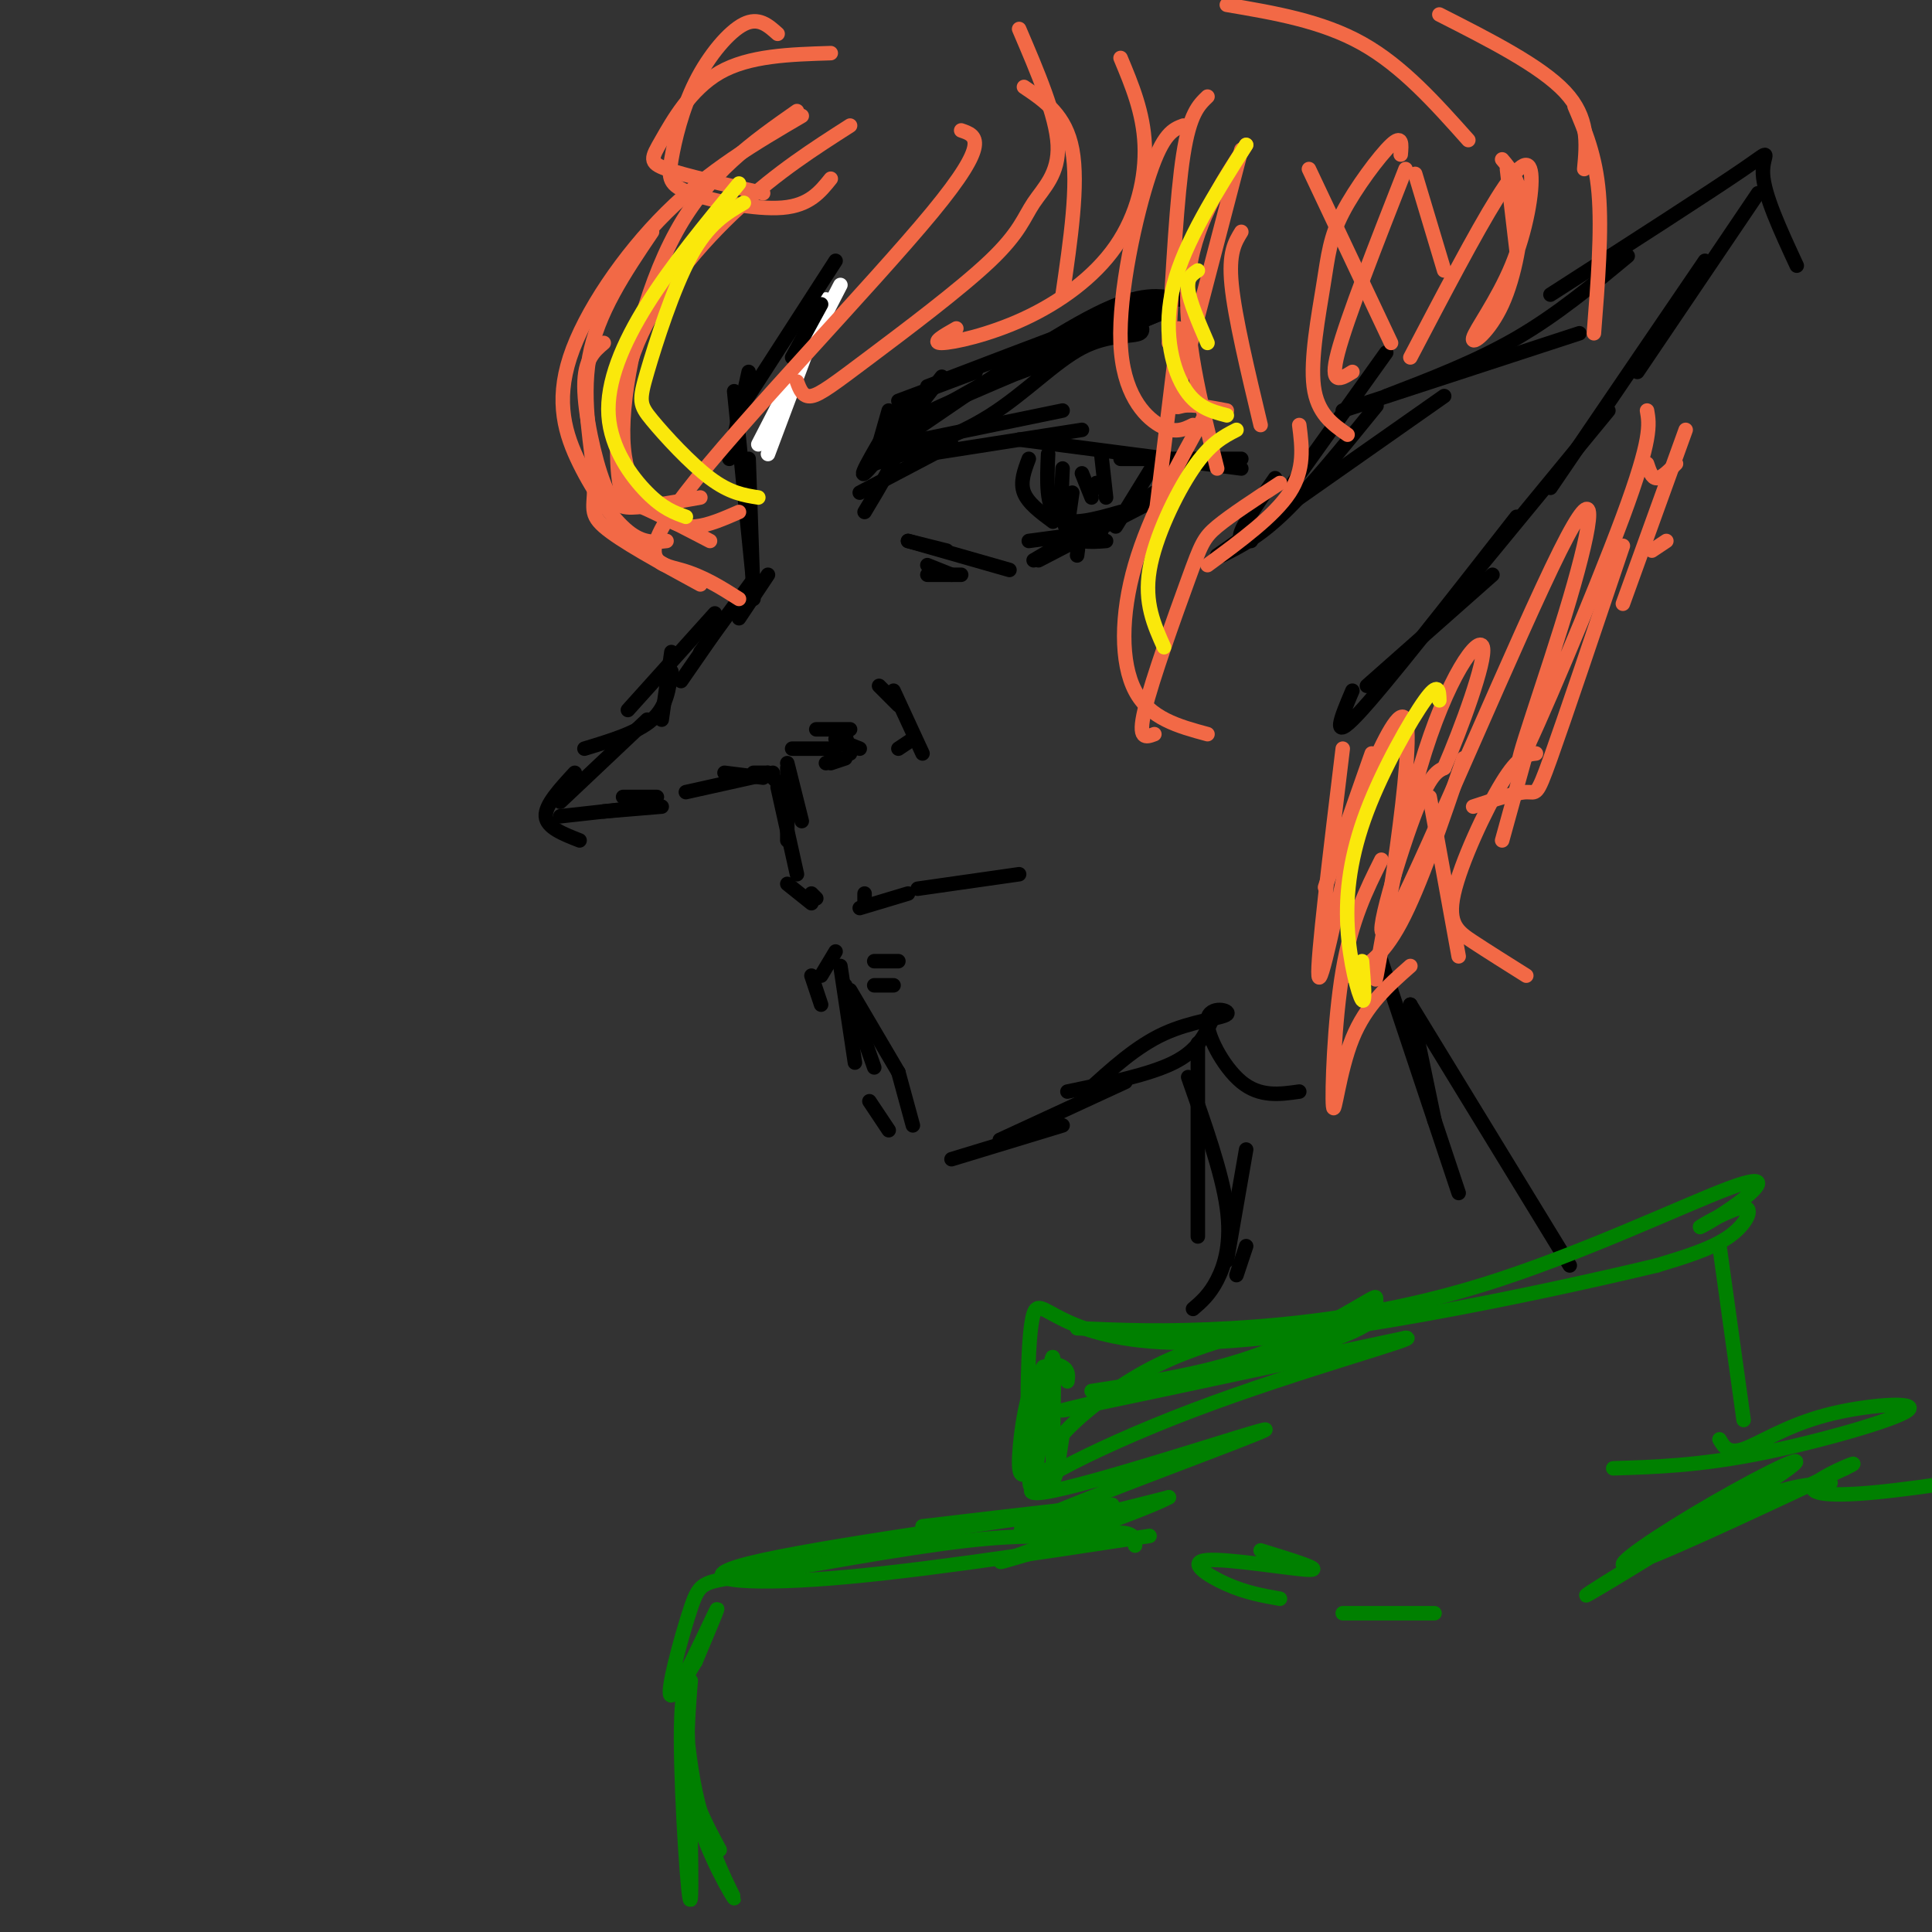 <svg viewBox='0 0 400 400' version='1.1' xmlns='http://www.w3.org/2000/svg' xmlns:xlink='http://www.w3.org/1999/xlink'><rect x="0" y="0" width="400" height="400" fill="#333333" stroke="none"/><g fill='none' stroke='rgb(255,255,255)' stroke-width='3' stroke-linecap='round' stroke-linejoin='round'><path d='M171,62c0.000,0.000 -12.000,32.000 -12,32'/><path d='M174,59c0.000,0.000 -17.000,33.000 -17,33'/></g>
<g fill='none' stroke='rgb(0,0,0)' stroke-width='3' stroke-linecap='round' stroke-linejoin='round'><path d='M170,63c0.000,0.000 -6.000,11.000 -6,11'/><path d='M173,54c0.000,0.000 -20.000,31.000 -20,31'/><path d='M155,77c0.000,0.000 -4.000,18.000 -4,18'/><path d='M152,81c0.000,0.000 4.000,40.000 4,40'/><path d='M155,95c0.000,0.000 1.000,29.000 1,29'/><path d='M159,119c0.000,0.000 -6.000,9.000 -6,9'/><path d='M156,120c0.000,0.000 -11.000,15.000 -11,15'/><path d='M150,128c0.000,0.000 -9.000,13.000 -9,13'/><path d='M148,127c0.000,0.000 -18.000,20.000 -18,20'/><path d='M139,135c0.000,0.000 -2.000,14.000 -2,14'/><path d='M139,139c-0.500,3.667 -1.000,7.333 -4,10c-3.000,2.667 -8.500,4.333 -14,6'/><path d='M134,149c0.000,0.000 -18.000,17.000 -18,17'/><path d='M119,160c-3.083,3.333 -6.167,6.667 -6,9c0.167,2.333 3.583,3.667 7,5'/><path d='M116,169c0.000,0.000 18.000,-2.000 18,-2'/><path d='M125,168c0.000,0.000 12.000,-1.000 12,-1'/><path d='M129,165c0.000,0.000 7.000,0.000 7,0'/><path d='M142,164c0.000,0.000 18.000,-4.000 18,-4'/><path d='M150,160c0.000,0.000 8.000,1.000 8,1'/><path d='M156,160c0.000,0.000 3.000,0.000 3,0'/><path d='M182,142c0.000,0.000 4.000,4.000 4,4'/><path d='M185,143c0.000,0.000 6.000,13.000 6,13'/><path d='M189,153c0.000,0.000 -3.000,2.000 -3,2'/><path d='M159,160c0.000,0.000 3.000,3.000 3,3'/><path d='M163,158c0.000,0.000 3.000,12.000 3,12'/><path d='M163,159c0.000,0.000 0.000,15.000 0,15'/><path d='M161,163c0.000,0.000 4.000,18.000 4,18'/><path d='M163,183c0.000,0.000 5.000,4.000 5,4'/><path d='M169,186c0.000,0.000 -1.000,-1.000 -1,-1'/><path d='M173,197c0.000,0.000 -3.000,5.000 -3,5'/><path d='M168,202c0.000,0.000 2.000,6.000 2,6'/><path d='M174,200c0.000,0.000 3.000,20.000 3,20'/><path d='M175,204c0.000,0.000 6.000,17.000 6,17'/><path d='M186,222c0.000,0.000 3.000,11.000 3,11'/><path d='M197,240c0.000,0.000 23.000,-7.000 23,-7'/><path d='M207,236c0.000,0.000 26.000,-12.000 26,-12'/><path d='M225,226c5.132,-4.689 10.265,-9.378 16,-12c5.735,-2.622 12.073,-3.177 13,-4c0.927,-0.823 -3.558,-1.914 -4,1c-0.442,2.914 3.159,9.833 7,13c3.841,3.167 7.920,2.584 12,2'/><path d='M248,216c0.000,0.000 0.000,40.000 0,40'/><path d='M258,238c0.000,0.000 -4.000,23.000 -4,23'/><path d='M251,211c-1.500,3.250 -3.000,6.500 -8,9c-5.000,2.500 -13.500,4.250 -22,6'/><path d='M259,112c-1.417,0.083 -2.833,0.167 -2,-2c0.833,-2.167 3.917,-6.583 7,-11'/><path d='M267,101c0.000,0.000 20.000,-28.000 20,-28'/><path d='M278,85c0.000,0.000 49.000,-16.000 49,-16'/><path d='M287,82c9.333,-3.583 18.667,-7.167 27,-12c8.333,-4.833 15.667,-10.917 23,-17'/><path d='M321,61c16.600,-10.667 33.200,-21.333 40,-26c6.800,-4.667 3.800,-3.333 4,1c0.200,4.333 3.600,11.667 7,19'/><path d='M364,40c0.000,0.000 -25.000,37.000 -25,37'/><path d='M353,54c0.000,0.000 -32.000,47.000 -32,47'/><path d='M333,85c0.000,0.000 -37.000,45.000 -37,45'/><path d='M314,107c-13.667,17.500 -27.333,35.000 -33,41c-5.667,6.000 -3.333,0.500 -1,-5'/><path d='M309,119c0.000,0.000 -26.000,23.000 -26,23'/><path d='M285,84c-6.833,8.417 -13.667,16.833 -19,22c-5.333,5.167 -9.167,7.083 -13,9'/><path d='M299,82c0.000,0.000 -47.000,33.000 -47,33'/><path d='M184,85c0.000,0.000 -2.000,7.000 -2,7'/><path d='M186,85c-4.250,7.083 -8.500,14.167 -7,13c1.500,-1.167 8.750,-10.583 16,-20'/><path d='M186,83c0.000,0.000 16.000,-6.000 16,-6'/><path d='M192,80c23.200,-8.867 46.400,-17.733 49,-18c2.600,-0.267 -15.400,8.067 -19,10c-3.600,1.933 7.200,-2.533 18,-7'/><path d='M240,65c-6.940,2.905 -33.292,13.667 -45,19c-11.708,5.333 -8.774,5.238 -9,8c-0.226,2.762 -3.613,8.381 -7,14'/><path d='M190,83c-5.500,4.667 -11.000,9.333 -4,6c7.000,-3.333 26.500,-14.667 46,-26'/><path d='M181,96c8.368,-2.700 16.737,-5.400 24,-10c7.263,-4.600 13.421,-11.099 19,-14c5.579,-2.901 10.579,-2.204 12,-3c1.421,-0.796 -0.737,-3.085 -2,-3c-1.263,0.085 -1.632,2.542 -2,5'/><path d='M188,90c14.833,-10.167 29.667,-20.333 39,-25c9.333,-4.667 13.167,-3.833 17,-3'/><path d='M214,76c-2.417,0.917 -4.833,1.833 -3,1c1.833,-0.833 7.917,-3.417 14,-6'/><path d='M178,102c0.000,0.000 19.000,-10.000 19,-10'/><path d='M186,92c0.000,0.000 34.000,-7.000 34,-7'/><path d='M192,94c0.000,0.000 32.000,-5.000 32,-5'/><path d='M211,91c0.000,0.000 46.000,6.000 46,6'/><path d='M232,95c0.000,0.000 25.000,0.000 25,0'/><path d='M239,102c0.000,0.000 -8.000,5.000 -8,5'/><path d='M239,96c0.000,0.000 -8.000,13.000 -8,13'/><path d='M242,102c0.000,0.000 -27.000,14.000 -27,14'/><path d='M228,110c0.000,0.000 -15.000,2.000 -15,2'/><path d='M223,115c0.250,-1.583 0.500,-3.167 -1,-3c-1.500,0.167 -4.750,2.083 -8,4'/><path d='M213,95c-0.917,2.417 -1.833,4.833 -1,7c0.833,2.167 3.417,4.083 6,6'/><path d='M217,94c-0.250,5.500 -0.500,11.000 2,13c2.500,2.000 7.750,0.500 13,-1'/><path d='M220,97c-0.250,5.250 -0.500,10.500 1,13c1.500,2.500 4.750,2.250 8,2'/><path d='M222,102c0.000,0.000 -1.000,7.000 -1,7'/><path d='M224,98c0.000,0.000 2.000,5.000 2,5'/><path d='M228,94c0.000,0.000 1.000,9.000 1,9'/><path d='M227,100c0.000,0.000 0.000,1.000 0,1'/><path d='M192,117c0.000,0.000 5.000,2.000 5,2'/><path d='M188,112c0.000,0.000 21.000,6.000 21,6'/><path d='M188,112c0.000,0.000 8.000,2.000 8,2'/><path d='M192,119c0.000,0.000 7.000,0.000 7,0'/><path d='M171,158c0.000,0.000 2.000,-1.000 2,-1'/><path d='M172,158c0.000,0.000 3.000,-1.000 3,-1'/><path d='M173,153c0.000,0.000 5.000,2.000 5,2'/><path d='M175,152c0.000,0.000 1.000,4.000 1,4'/><path d='M176,151c0.000,0.000 -7.000,0.000 -7,0'/><path d='M173,155c0.000,0.000 -9.000,0.000 -9,0'/><path d='M179,187c0.000,0.000 0.000,-2.000 0,-2'/><path d='M178,188c0.000,0.000 10.000,-3.000 10,-3'/><path d='M190,184c0.000,0.000 21.000,-3.000 21,-3'/><path d='M181,199c0.000,0.000 5.000,0.000 5,0'/><path d='M181,204c0.000,0.000 4.000,0.000 4,0'/><path d='M176,205c0.000,0.000 10.000,17.000 10,17'/><path d='M180,228c0.000,0.000 4.000,6.000 4,6'/><path d='M246,223c3.489,9.867 6.978,19.733 8,27c1.022,7.267 -0.422,11.933 -2,15c-1.578,3.067 -3.289,4.533 -5,6'/><path d='M258,258c0.000,0.000 -2.000,6.000 -2,6'/><path d='M292,208c0.000,0.000 5.000,24.000 5,24'/><path d='M286,199c0.000,0.000 16.000,48.000 16,48'/><path d='M292,208c0.000,0.000 33.000,54.000 33,54'/></g>
<g fill='none' stroke='rgb(242,105,70)' stroke-width='3' stroke-linecap='round' stroke-linejoin='round'><path d='M166,24c-9.576,5.614 -19.152,11.228 -28,20c-8.848,8.772 -16.970,20.702 -20,30c-3.030,9.298 -0.970,15.965 2,22c2.970,6.035 6.848,11.439 10,14c3.152,2.561 5.576,2.281 8,2'/><path d='M135,48c-5.667,8.387 -11.333,16.774 -13,26c-1.667,9.226 0.667,19.292 1,25c0.333,5.708 -1.333,7.060 2,10c3.333,2.940 11.667,7.470 20,12'/><path d='M125,71c-2.012,1.702 -4.024,3.405 -4,9c0.024,5.595 2.083,15.083 4,20c1.917,4.917 3.690,5.262 7,5c3.310,-0.262 8.155,-1.131 13,-2'/><path d='M212,18c4.333,2.917 8.667,5.833 10,13c1.333,7.167 -0.333,18.583 -2,30'/><path d='M232,12c2.357,5.640 4.715,11.279 5,18c0.285,6.721 -1.501,14.523 -6,21c-4.499,6.477 -11.711,11.628 -19,15c-7.289,3.372 -14.654,4.963 -17,5c-2.346,0.037 0.327,-1.482 3,-3'/><path d='M211,6c3.853,9.005 7.706,18.009 8,24c0.294,5.991 -2.971,8.967 -5,12c-2.029,3.033 -2.822,6.122 -9,12c-6.178,5.878 -17.740,14.544 -25,20c-7.260,5.456 -10.217,7.702 -12,8c-1.783,0.298 -2.391,-1.351 -3,-3'/><path d='M199,27c3.131,1.065 6.262,2.131 -6,17c-12.262,14.869 -39.917,43.542 -51,58c-11.083,14.458 -5.595,14.702 -1,16c4.595,1.298 8.298,3.649 12,6'/><path d='M165,23c-9.158,6.410 -18.316,12.820 -25,25c-6.684,12.180 -10.895,30.131 -11,41c-0.105,10.869 3.895,14.657 7,17c3.105,2.343 5.316,3.241 8,3c2.684,-0.241 5.842,-1.620 9,-3'/><path d='M176,26c-7.482,4.788 -14.963,9.576 -23,17c-8.037,7.424 -16.628,17.485 -21,28c-4.372,10.515 -4.523,21.485 -4,27c0.523,5.515 1.721,5.576 5,7c3.279,1.424 8.640,4.212 14,7'/><path d='M250,20c-1.833,1.750 -3.667,3.500 -5,12c-1.333,8.500 -2.167,23.750 -3,39'/><path d='M245,26c-2.083,0.774 -4.167,1.548 -7,10c-2.833,8.452 -6.417,24.583 -6,35c0.417,10.417 4.833,15.119 8,17c3.167,1.881 5.083,0.940 7,0'/><path d='M244,68c0.000,0.000 -5.000,41.000 -5,41'/><path d='M250,85c-6.000,10.822 -12.000,21.644 -15,32c-3.000,10.356 -3.000,20.244 0,26c3.000,5.756 9.000,7.378 15,9'/><path d='M239,152c-1.762,0.667 -3.524,1.333 -2,-5c1.524,-6.333 6.333,-19.667 9,-27c2.667,-7.333 3.190,-8.667 6,-11c2.810,-2.333 7.905,-5.667 13,-9'/><path d='M250,117c6.917,-5.083 13.833,-10.167 17,-15c3.167,-4.833 2.583,-9.417 2,-14'/><path d='M271,35c0.000,0.000 17.000,36.000 17,36'/><path d='M345,112c0.000,0.000 -3.000,2.000 -3,2'/><path d='M336,113c-6.022,17.867 -12.044,35.733 -15,44c-2.956,8.267 -2.844,6.933 -5,7c-2.156,0.067 -6.578,1.533 -11,3'/><path d='M319,145c0.000,0.000 -8.000,29.000 -8,29'/><path d='M318,156c-1.774,0.190 -3.548,0.381 -7,6c-3.452,5.619 -8.583,16.667 -10,23c-1.417,6.333 0.881,7.952 4,10c3.119,2.048 7.060,4.524 11,7'/><path d='M302,198c0.000,0.000 -6.000,-33.000 -6,-33'/><path d='M303,157c-4.500,13.250 -9.000,26.500 -13,34c-4.000,7.500 -7.500,9.250 -11,11'/><path d='M292,200c-4.607,4.060 -9.214,8.119 -12,15c-2.786,6.881 -3.750,16.583 -4,14c-0.250,-2.583 0.214,-17.452 2,-28c1.786,-10.548 4.893,-16.774 8,-23'/><path d='M280,173c-3.333,16.000 -6.667,32.000 -7,29c-0.333,-3.000 2.333,-25.000 5,-47'/><path d='M336,125c0.000,0.000 13.000,-36.000 13,-36'/><path d='M347,96c-1.500,1.500 -3.000,3.000 -4,3c-1.000,0.000 -1.500,-1.500 -2,-3'/><path d='M161,7c-1.974,-1.767 -3.948,-3.533 -7,-2c-3.052,1.533 -7.182,6.367 -10,12c-2.818,5.633 -4.322,12.067 -5,16c-0.678,3.933 -0.529,5.367 4,7c4.529,1.633 13.437,3.467 19,3c5.563,-0.467 7.782,-3.233 10,-6'/><path d='M172,11c-8.452,0.256 -16.905,0.512 -23,4c-6.095,3.488 -9.833,10.208 -12,14c-2.167,3.792 -2.762,4.655 1,6c3.762,1.345 11.881,3.173 20,5'/><path d='M257,31c-4.867,18.667 -9.733,37.333 -12,46c-2.267,8.667 -1.933,7.333 0,7c1.933,-0.333 5.467,0.333 9,1'/><path d='M257,48c-1.333,2.167 -2.667,4.333 -2,11c0.667,6.667 3.333,17.833 6,29'/><path d='M293,36c0.000,0.000 6.000,20.000 6,20'/><path d='M312,35c0.000,0.000 2.000,17.000 2,17'/><path d='M326,22c2.167,5.083 4.333,10.167 5,18c0.667,7.833 -0.167,18.417 -1,29'/><path d='M328,35c0.500,-5.333 1.000,-10.667 -4,-16c-5.000,-5.333 -15.500,-10.667 -26,-16'/><path d='M304,29c-6.833,-7.667 -13.667,-15.333 -22,-20c-8.333,-4.667 -18.167,-6.333 -28,-8'/><path d='M258,30c-5.500,8.417 -11.000,16.833 -12,28c-1.000,11.167 2.500,25.083 6,39'/><path d='M290,32c0.193,-2.128 0.386,-4.255 -2,-2c-2.386,2.255 -7.351,8.893 -10,14c-2.649,5.107 -2.982,8.683 -4,15c-1.018,6.317 -2.719,15.376 -2,21c0.719,5.624 3.860,7.812 7,10'/><path d='M291,35c-6.083,15.500 -12.167,31.000 -14,38c-1.833,7.000 0.583,5.500 3,4'/></g>
<g fill='none' stroke='rgb(0,128,0)' stroke-width='3' stroke-linecap='round' stroke-linejoin='round'><path d='M223,275c9.145,0.402 18.289,0.804 32,0c13.711,-0.804 31.988,-2.813 52,-9c20.012,-6.187 41.757,-16.550 51,-20c9.243,-3.450 5.982,0.015 2,3c-3.982,2.985 -8.686,5.491 -8,5c0.686,-0.491 6.762,-3.978 9,-4c2.238,-0.022 0.640,3.422 -3,6c-3.640,2.578 -9.320,4.289 -15,6'/><path d='M343,262c-22.656,5.435 -71.794,16.024 -98,16c-26.206,-0.024 -29.478,-10.660 -31,-6c-1.522,4.660 -1.292,24.617 -1,32c0.292,7.383 0.646,2.191 1,-3'/><path d='M214,301c0.735,-5.565 2.073,-17.976 2,-18c-0.073,-0.024 -1.558,12.340 -2,18c-0.442,5.660 0.159,4.617 1,4c0.841,-0.617 1.920,-0.809 3,-1'/><path d='M356,258c0.000,0.000 5.000,36.000 5,36'/><path d='M191,316c23.470,-2.762 46.940,-5.524 37,-4c-9.940,1.524 -53.292,7.333 -70,11c-16.708,3.667 -6.774,5.190 11,4c17.774,-1.190 43.387,-5.095 69,-9'/><path d='M334,304c8.781,-0.278 17.563,-0.555 30,-3c12.437,-2.445 28.530,-7.057 31,-9c2.470,-1.943 -8.681,-1.215 -17,1c-8.319,2.215 -13.805,5.919 -17,7c-3.195,1.081 -4.097,-0.459 -5,-2'/><path d='M221,286c0.152,-1.101 0.304,-2.203 -1,-3c-1.304,-0.797 -4.065,-1.290 -6,3c-1.935,4.290 -3.046,13.363 -3,17c0.046,3.637 1.247,1.836 2,2c0.753,0.164 1.057,2.291 2,-4c0.943,-6.291 2.523,-21.002 3,-20c0.477,1.002 -0.149,17.715 0,23c0.149,5.285 1.075,-0.857 2,-7'/><path d='M220,297c3.156,-3.622 10.044,-9.178 17,-13c6.956,-3.822 13.978,-5.911 21,-8'/><path d='M226,288c11.408,-1.752 22.816,-3.503 33,-7c10.184,-3.497 19.143,-8.738 23,-11c3.857,-2.262 2.611,-1.544 3,0c0.389,1.544 2.412,3.916 -14,9c-16.412,5.084 -51.261,12.881 -51,13c0.261,0.119 35.630,-7.441 71,-15'/><path d='M291,277c3.875,-0.251 -21.937,6.621 -44,15c-22.063,8.379 -40.378,18.267 -31,17c9.378,-1.267 46.448,-13.687 46,-13c-0.448,0.687 -38.414,14.482 -48,19c-9.586,4.518 9.207,-0.241 28,-5'/><path d='M242,310c-4.393,2.488 -29.375,11.208 -34,13c-4.625,1.792 11.107,-3.345 19,-5c7.893,-1.655 7.946,0.173 8,2'/><path d='M227,319c-6.770,-0.767 -13.539,-1.534 -27,0c-13.461,1.534 -33.612,5.370 -44,7c-10.388,1.630 -11.011,1.056 -13,7c-1.989,5.944 -5.343,18.408 -4,18c1.343,-0.408 7.384,-13.688 9,-17c1.616,-3.312 -1.192,3.344 -4,10'/><path d='M144,344c-1.433,2.428 -3.015,3.497 -3,16c0.015,12.503 1.628,36.441 2,33c0.372,-3.441 -0.497,-34.262 -1,-42c-0.503,-7.738 -0.640,7.606 2,20c2.640,12.394 8.057,21.837 8,22c-0.057,0.163 -5.588,-8.953 -8,-18c-2.412,-9.047 -1.706,-18.023 -1,-27'/><path d='M143,348c-0.689,-1.489 -1.911,8.289 -1,16c0.911,7.711 3.956,13.356 7,19'/><path d='M261,321c6.655,2.048 13.310,4.095 10,4c-3.310,-0.095 -16.583,-2.333 -21,-2c-4.417,0.333 0.024,3.238 4,5c3.976,1.762 7.488,2.381 11,3'/><path d='M278,334c0.000,0.000 19.000,0.000 19,0'/><path d='M379,307c-5.394,0.376 -10.787,0.751 -23,7c-12.213,6.249 -31.245,18.371 -27,16c4.245,-2.371 31.767,-19.233 40,-25c8.233,-5.767 -2.822,-0.437 -14,6c-11.178,6.437 -22.479,13.982 -18,13c4.479,-0.982 24.740,-10.491 45,-20'/><path d='M382,304c5.411,-2.612 -3.560,0.856 -6,3c-2.440,2.144 1.651,2.962 12,2c10.349,-0.962 26.957,-3.703 33,-5c6.043,-1.297 1.522,-1.148 -3,-1'/></g>
<g fill='none' stroke='rgb(242,105,70)' stroke-width='3' stroke-linecap='round' stroke-linejoin='round'><path d='M341,85c0.510,2.888 1.020,5.776 -5,22c-6.020,16.224 -18.569,45.785 -21,50c-2.431,4.215 5.255,-16.915 10,-33c4.745,-16.085 6.550,-27.126 -2,-10c-8.550,17.126 -27.456,62.419 -34,75c-6.544,12.581 -0.727,-7.548 3,-18c3.727,-10.452 5.363,-11.226 7,-12'/><path d='M299,159c3.491,-8.063 8.719,-22.219 8,-25c-0.719,-2.781 -7.383,5.813 -13,25c-5.617,19.187 -10.186,48.968 -9,43c1.186,-5.968 8.127,-47.684 6,-53c-2.127,-5.316 -13.322,25.767 -16,33c-2.678,7.233 3.161,-9.383 9,-26'/><path d='M311,33c1.907,2.255 3.814,4.511 4,10c0.186,5.489 -1.350,14.212 -4,20c-2.650,5.788 -6.415,8.642 -6,7c0.415,-1.642 5.008,-7.780 8,-15c2.992,-7.220 4.382,-15.521 4,-19c-0.382,-3.479 -2.538,-2.137 -7,5c-4.462,7.137 -11.231,20.068 -18,33'/></g>
<g fill='none' stroke='rgb(250,232,11)' stroke-width='3' stroke-linecap='round' stroke-linejoin='round'><path d='M153,38c-6.935,8.411 -13.869,16.821 -19,25c-5.131,8.179 -8.458,16.125 -8,23c0.458,6.875 4.702,12.679 8,16c3.298,3.321 5.649,4.161 8,5'/><path d='M154,42c-3.679,2.145 -7.359,4.290 -11,11c-3.641,6.710 -7.244,17.984 -9,24c-1.756,6.016 -1.665,6.774 1,10c2.665,3.226 7.904,8.922 12,12c4.096,3.078 7.048,3.539 10,4'/><path d='M258,30c-6.356,10.044 -12.711,20.089 -15,29c-2.289,8.911 -0.511,16.689 2,21c2.511,4.311 5.756,5.156 9,6'/><path d='M248,56c-1.167,0.750 -2.333,1.500 -2,4c0.333,2.500 2.167,6.750 4,11'/><path d='M256,89c-2.733,1.400 -5.467,2.800 -9,8c-3.533,5.200 -7.867,14.200 -9,21c-1.133,6.800 0.933,11.400 3,16'/><path d='M298,145c-0.054,-2.010 -0.108,-4.019 -3,0c-2.892,4.019 -8.620,14.067 -12,23c-3.380,8.933 -4.410,16.751 -4,24c0.410,7.249 2.260,13.928 3,15c0.740,1.072 0.370,-3.464 0,-8'/></g>
</svg>